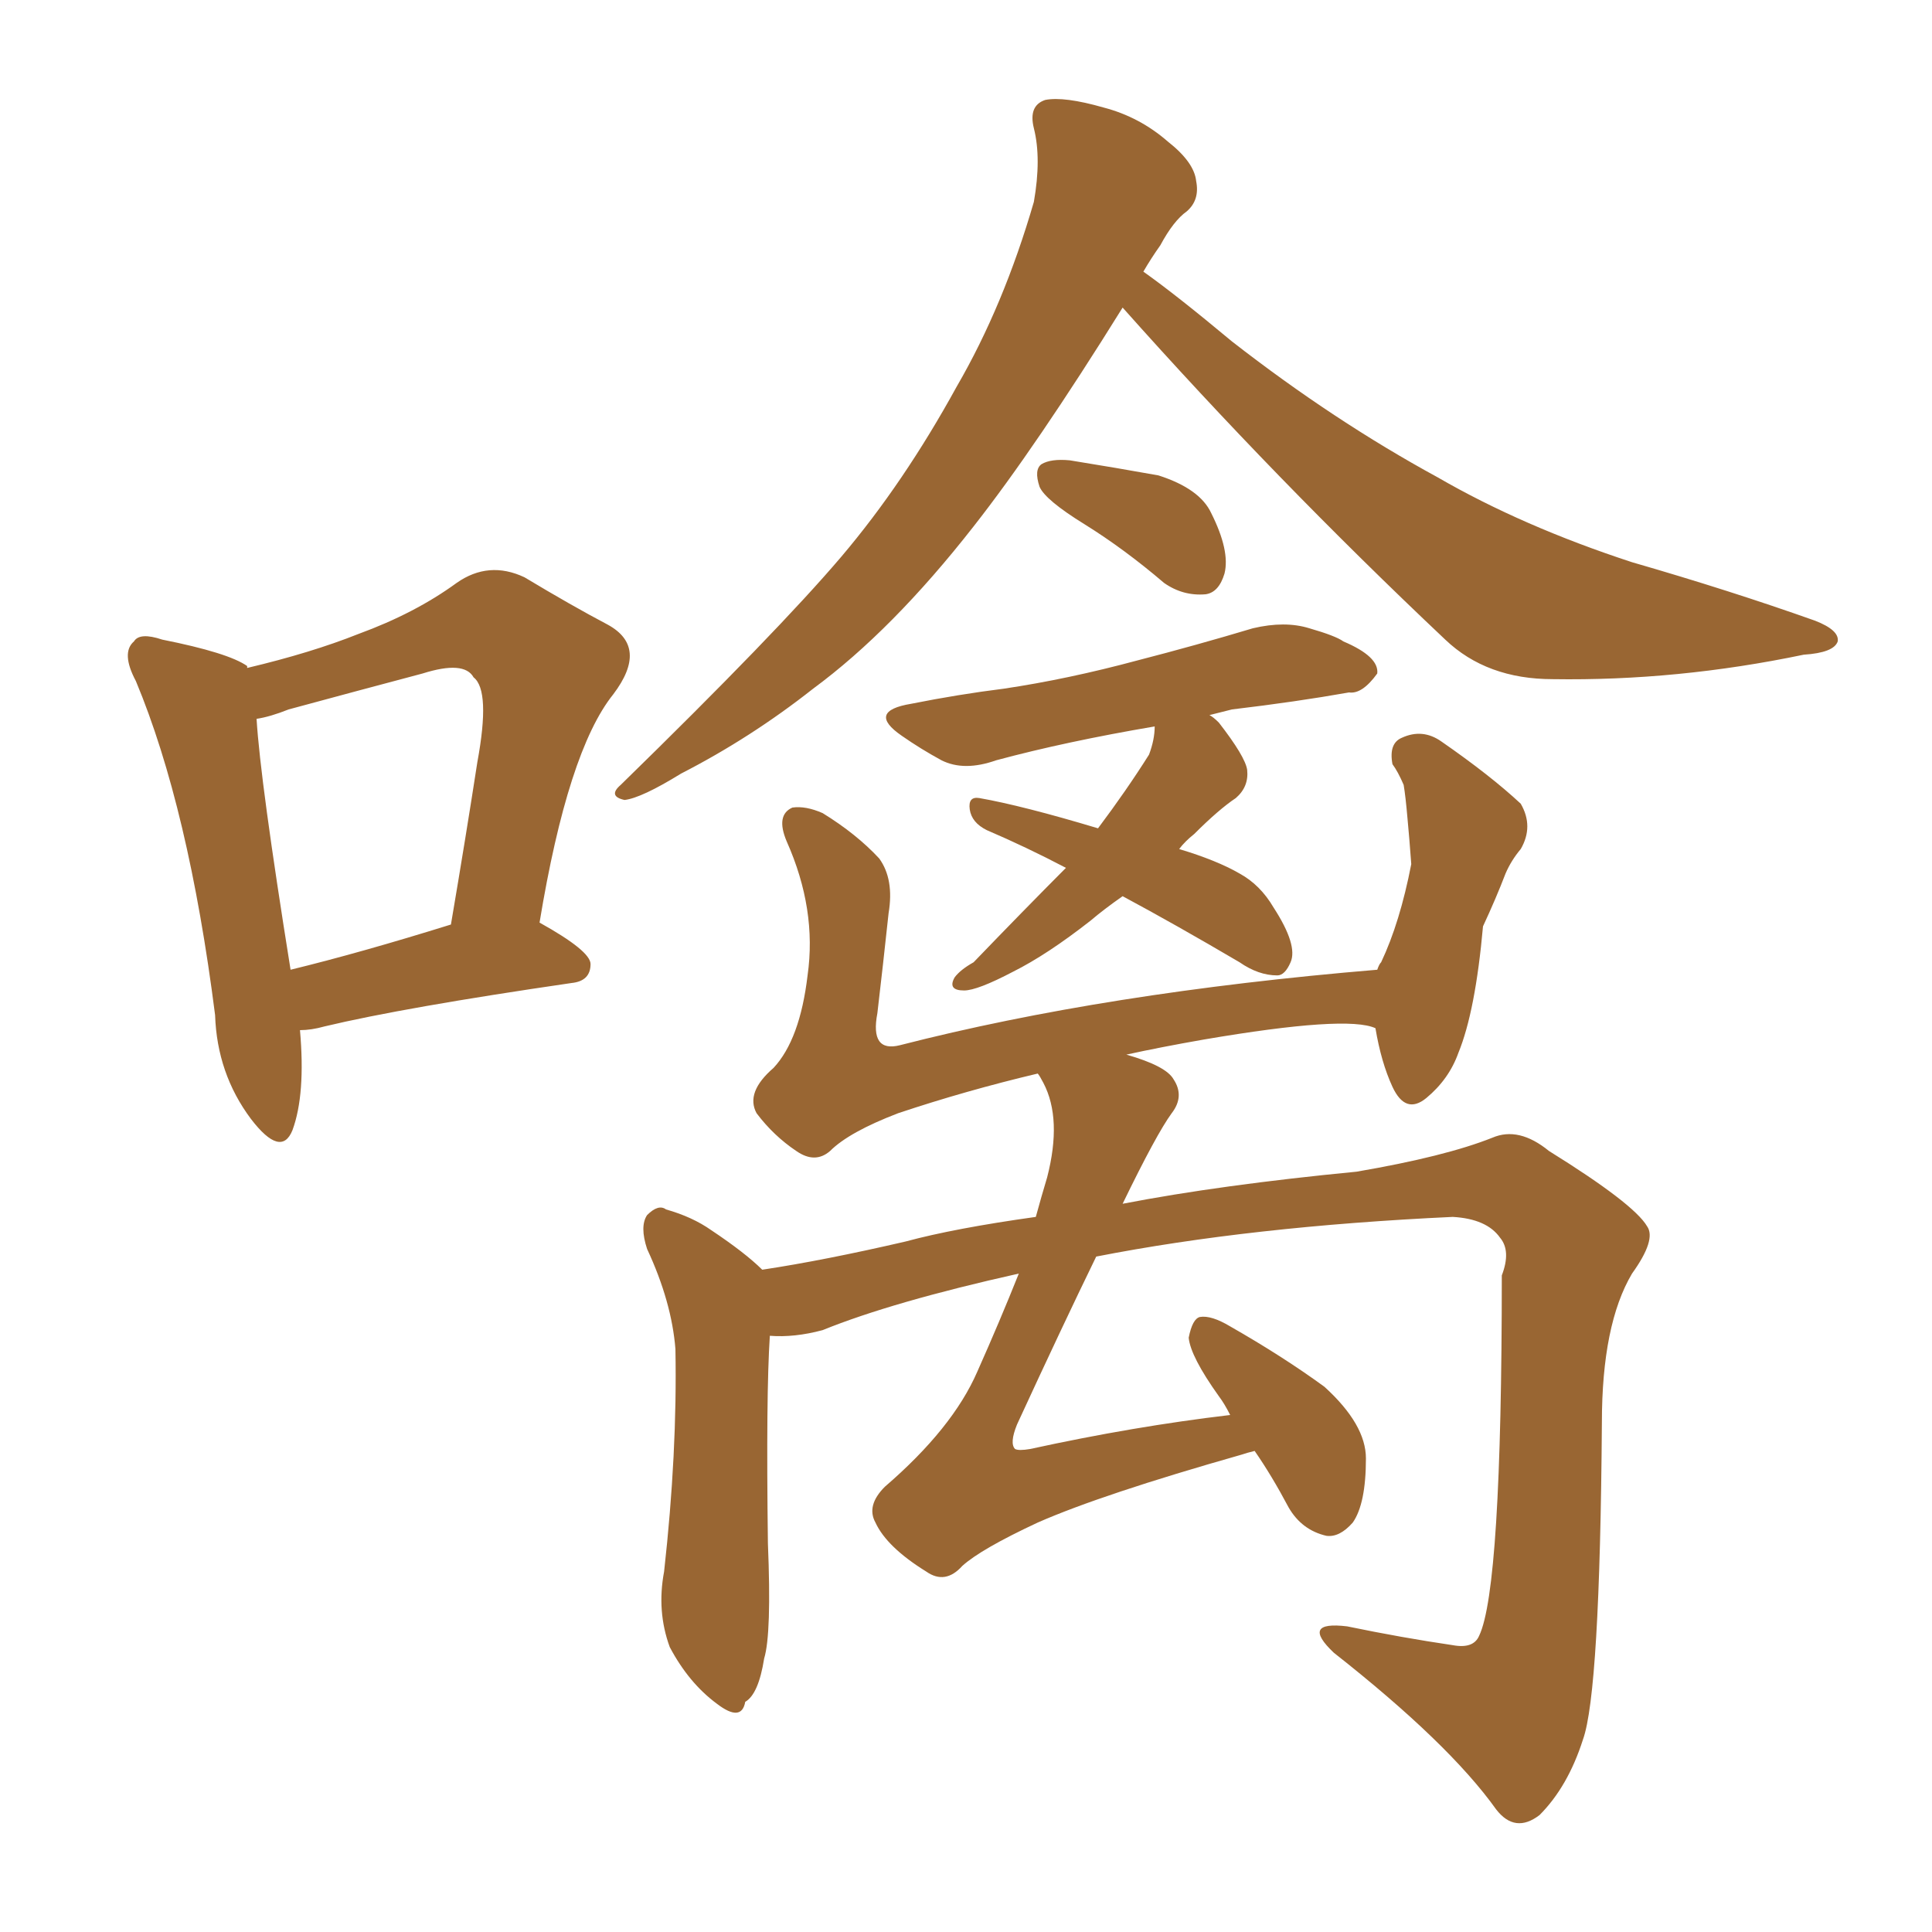 <svg xmlns="http://www.w3.org/2000/svg" xmlns:xlink="http://www.w3.org/1999/xlink" width="150" height="150"><path fill="#996633" padding="10" d="M23.29 79.98L23.29 79.98Q23.73 84.96 22.71 87.74L22.71 87.74Q21.83 89.94 19.48 86.87L19.48 86.87Q16.85 83.35 16.70 78.81L16.70 78.81Q14.65 62.70 10.55 52.88L10.55 52.88Q9.38 50.68 10.40 49.80L10.40 49.80Q10.84 49.07 12.60 49.66L12.60 49.66Q17.72 50.68 19.19 51.71L19.19 51.71Q19.19 51.71 19.19 51.86L19.19 51.86Q24.17 50.68 27.83 49.22L27.83 49.22Q32.23 47.61 35.45 45.26L35.45 45.26Q37.94 43.51 40.72 44.82L40.72 44.82Q44.38 47.02 47.17 48.49L47.17 48.49Q50.39 50.24 47.61 53.91L47.61 53.91Q44.09 58.30 41.89 71.63L41.89 71.63Q45.85 73.83 45.85 74.85L45.85 74.85Q45.85 76.17 44.38 76.32L44.38 76.32Q31.35 78.22 25.20 79.69L25.20 79.69Q24.17 79.98 23.29 79.98ZM22.56 75.29L22.56 75.29Q27.98 73.97 35.01 71.78L35.01 71.78Q36.18 64.89 37.06 59.18L37.06 59.18Q38.09 53.61 36.77 52.59L36.77 52.59Q36.04 51.27 32.81 52.29L32.81 52.29Q27.83 53.61 22.41 55.08L22.41 55.08Q20.95 55.66 19.92 55.81L19.92 55.81Q20.21 60.64 22.56 75.29ZM87.16 23.88L87.16 23.88Q80.42 34.72 75.59 40.87L75.59 40.87Q69.29 48.93 63.13 53.47L63.13 53.47Q58.30 57.28 52.88 60.06L52.88 60.06Q49.80 61.96 48.49 62.11L48.49 62.11Q47.17 61.82 48.19 60.94L48.19 60.94Q60.35 49.07 65.33 43.21L65.33 43.21Q70.17 37.50 74.27 30.03L74.27 30.03Q77.93 23.73 80.27 15.67L80.27 15.67Q80.86 12.30 80.27 9.96L80.27 9.96Q79.83 8.20 81.15 7.76L81.15 7.76Q82.62 7.47 85.69 8.35L85.69 8.35Q88.48 9.08 90.67 10.99L90.67 10.99Q92.72 12.60 92.87 14.06L92.87 14.06Q93.16 15.53 92.14 16.41L92.14 16.41Q91.11 17.14 90.09 19.04L90.09 19.04Q89.36 20.07 88.77 21.09L88.77 21.09Q91.26 22.85 95.65 26.51L95.65 26.51Q103.56 32.67 111.62 37.06L111.62 37.06Q118.21 40.87 126.71 43.65L126.71 43.65Q134.33 45.85 140.92 48.19L140.92 48.19Q142.82 48.93 142.68 49.80L142.68 49.80Q142.38 50.68 140.04 50.83L140.04 50.83Q130.22 52.88 120.56 52.73L120.56 52.73Q115.43 52.73 112.21 49.66L112.21 49.66Q99.02 37.21 87.16 23.88ZM84.23 40.72L84.23 40.72Q81.15 38.82 80.71 37.79L80.71 37.79Q80.27 36.47 80.86 36.04L80.86 36.04Q81.59 35.60 83.06 35.74L83.06 35.74Q86.72 36.33 89.94 36.91L89.94 36.91Q93.16 37.94 94.04 39.84L94.04 39.84Q95.51 42.77 95.07 44.53L95.07 44.53Q94.63 46.00 93.60 46.14L93.60 46.14Q91.85 46.29 90.38 45.26L90.38 45.26Q87.30 42.63 84.23 40.72ZM87.16 69.58L87.16 69.58Q85.69 70.61 84.67 71.48L84.67 71.48Q81.30 74.12 78.66 75.44L78.66 75.44Q75.88 76.90 74.85 76.90L74.85 76.90Q73.54 76.90 74.12 75.88L74.12 75.88Q74.56 75.29 75.59 74.71L75.59 74.71Q79.54 70.61 82.76 67.38L82.76 67.38Q79.69 65.77 76.61 64.45L76.61 64.45Q75.44 63.87 75.29 62.84L75.29 62.84Q75.15 61.82 76.03 61.96L76.03 61.96Q79.39 62.55 85.25 64.31L85.25 64.31Q87.45 61.38 89.21 58.59L89.21 58.59Q89.65 57.42 89.65 56.40L89.65 56.40Q82.76 57.57 77.34 59.03L77.34 59.03Q74.85 59.91 73.10 59.03L73.10 59.03Q71.48 58.15 70.02 57.13L70.02 57.13Q67.24 55.22 70.75 54.64L70.75 54.64Q74.41 53.91 77.93 53.47L77.93 53.47Q82.91 52.73 88.33 51.27L88.33 51.27Q92.87 50.10 97.27 48.78L97.27 48.78Q99.76 48.19 101.66 48.78L101.66 48.78Q103.71 49.37 104.30 49.80L104.30 49.80Q107.08 50.98 106.93 52.29L106.93 52.29Q105.76 53.91 104.74 53.76L104.74 53.76Q100.63 54.49 95.65 55.08L95.65 55.08Q94.48 55.37 93.90 55.52L93.90 55.52Q94.19 55.66 94.63 56.10L94.63 56.10Q96.68 58.74 96.83 59.77L96.83 59.77Q96.97 61.08 95.95 61.96L95.95 61.96Q94.63 62.84 92.72 64.75L92.72 64.75Q91.99 65.33 91.55 65.92L91.55 65.92Q94.48 66.80 96.24 67.82L96.24 67.82Q97.85 68.70 98.88 70.46L98.88 70.46Q100.78 73.39 100.20 74.71L100.20 74.71Q99.76 75.73 99.17 75.73L99.17 75.73Q97.71 75.73 96.24 74.71L96.24 74.71Q91.26 71.78 87.16 69.58ZM97.41 112.65L97.41 112.65L97.41 112.65Q96.83 112.79 96.39 112.94L96.39 112.94Q85.55 116.02 80.57 118.21L80.57 118.21Q76.17 120.26 74.71 121.58L74.71 121.58Q73.39 123.05 71.92 122.02L71.92 122.02Q68.85 120.12 67.97 118.21L67.97 118.21Q67.24 116.89 68.70 115.43L68.70 115.43Q73.97 110.89 75.88 106.49L75.88 106.49Q77.64 102.54 79.10 98.88L79.10 98.88Q69.29 101.07 63.87 103.27L63.87 103.27Q61.67 103.86 59.77 103.71L59.77 103.71Q59.47 108.25 59.62 119.82L59.62 119.82Q59.91 126.86 59.33 128.76L59.33 128.76Q58.89 131.54 57.86 132.13L57.86 132.13Q57.57 133.74 55.66 132.28L55.66 132.28Q53.47 130.66 52.00 127.88L52.00 127.88Q50.98 125.10 51.56 122.02L51.56 122.02Q52.59 112.79 52.44 104.74L52.44 104.74Q52.15 101.07 50.24 96.97L50.24 96.97Q49.66 95.21 50.24 94.34L50.24 94.34Q51.12 93.46 51.71 93.90L51.71 93.90Q53.76 94.48 55.22 95.51L55.22 95.51Q57.86 97.27 59.18 98.58L59.18 98.58Q64.01 97.85 70.31 96.39L70.31 96.39Q74.12 95.36 80.42 94.48L80.42 94.48Q80.86 92.87 81.30 91.41L81.30 91.41Q82.47 86.87 81.01 84.08L81.01 84.08Q80.71 83.50 80.57 83.35L80.57 83.35Q75 84.67 69.73 86.43L69.73 86.43Q65.92 87.89 64.45 89.36L64.45 89.36Q63.28 90.38 61.82 89.36L61.82 89.36Q60.06 88.18 58.74 86.43L58.74 86.43Q57.86 84.81 60.06 82.91L60.06 82.91Q62.11 80.71 62.70 75.73L62.70 75.73Q63.43 70.61 61.08 65.33L61.08 65.33Q60.21 63.28 61.52 62.70L61.52 62.70Q62.55 62.55 63.87 63.13L63.87 63.13Q66.50 64.75 68.26 66.65L68.26 66.65Q69.43 68.26 68.99 70.90L68.99 70.90Q68.55 75 68.12 78.66L68.12 78.66Q67.53 81.74 69.87 81.15L69.87 81.15Q85.84 77.05 106.93 75.29L106.93 75.29Q107.08 74.85 107.23 74.71L107.23 74.71Q108.69 71.63 109.57 67.09L109.57 67.09Q109.42 65.04 109.28 63.57L109.28 63.57Q109.13 61.82 108.98 60.94L108.98 60.94Q108.54 59.91 108.11 59.33L108.11 59.33Q107.81 57.71 108.84 57.28L108.84 57.28Q110.45 56.54 111.91 57.57L111.91 57.57Q115.72 60.21 118.07 62.40L118.07 62.40Q119.09 64.16 118.07 65.92L118.07 65.92Q117.33 66.80 116.89 67.82L116.89 67.82Q116.16 69.73 115.14 71.92L115.14 71.92Q114.55 78.52 113.23 81.74L113.23 81.74Q112.50 83.79 110.74 85.25L110.74 85.25Q109.13 86.57 108.11 84.38L108.11 84.38Q107.23 82.47 106.79 79.83L106.79 79.83Q104.59 78.81 93.46 80.71L93.46 80.71Q90.09 81.30 87.45 81.88L87.45 81.88Q90.53 82.76 91.11 83.79L91.11 83.79Q91.99 85.11 90.97 86.43L90.97 86.43Q89.79 88.04 87.16 93.46L87.16 93.46Q94.78 91.99 105.32 90.97L105.32 90.97Q112.21 89.79 115.87 88.33L115.87 88.33Q117.92 87.45 120.26 89.36L120.26 89.36Q126.86 93.46 127.88 95.21L127.88 95.21Q128.61 96.24 126.71 98.88L126.71 98.88Q124.37 102.83 124.37 110.45L124.37 110.45Q124.22 131.40 122.90 135.06L122.90 135.06Q121.73 138.72 119.53 140.92L119.53 140.92Q117.63 142.38 116.16 140.48L116.16 140.48Q112.50 135.35 103.56 128.32L103.56 128.32Q100.93 125.83 104.59 126.27L104.59 126.27Q108.84 127.15 112.79 127.73L112.79 127.73Q114.40 128.03 114.84 127.00L114.84 127.00Q116.60 123.34 116.60 99.02L116.60 99.02Q117.33 97.12 116.46 96.09L116.46 96.09Q115.43 94.63 112.79 94.48L112.79 94.48Q97.12 95.21 85.11 97.56L85.11 97.56Q82.47 102.98 78.96 110.60L78.96 110.60Q78.37 112.06 78.81 112.50L78.81 112.50Q79.10 112.65 79.98 112.50L79.98 112.50Q88.04 110.74 95.51 109.86L95.51 109.86Q95.07 108.98 94.63 108.40L94.63 108.40Q92.43 105.32 92.29 103.86L92.29 103.86Q92.58 102.39 93.16 102.25L93.16 102.25Q94.04 102.10 95.51 102.98L95.51 102.98Q99.61 105.32 102.83 107.67L102.83 107.67Q106.05 110.60 106.05 113.23L106.05 113.23Q106.05 116.75 105.03 118.21L105.03 118.21Q104.00 119.38 102.98 119.24L102.98 119.24Q101.07 118.80 100.05 117.04L100.05 117.04Q98.73 114.55 97.41 112.65Z"/></svg>